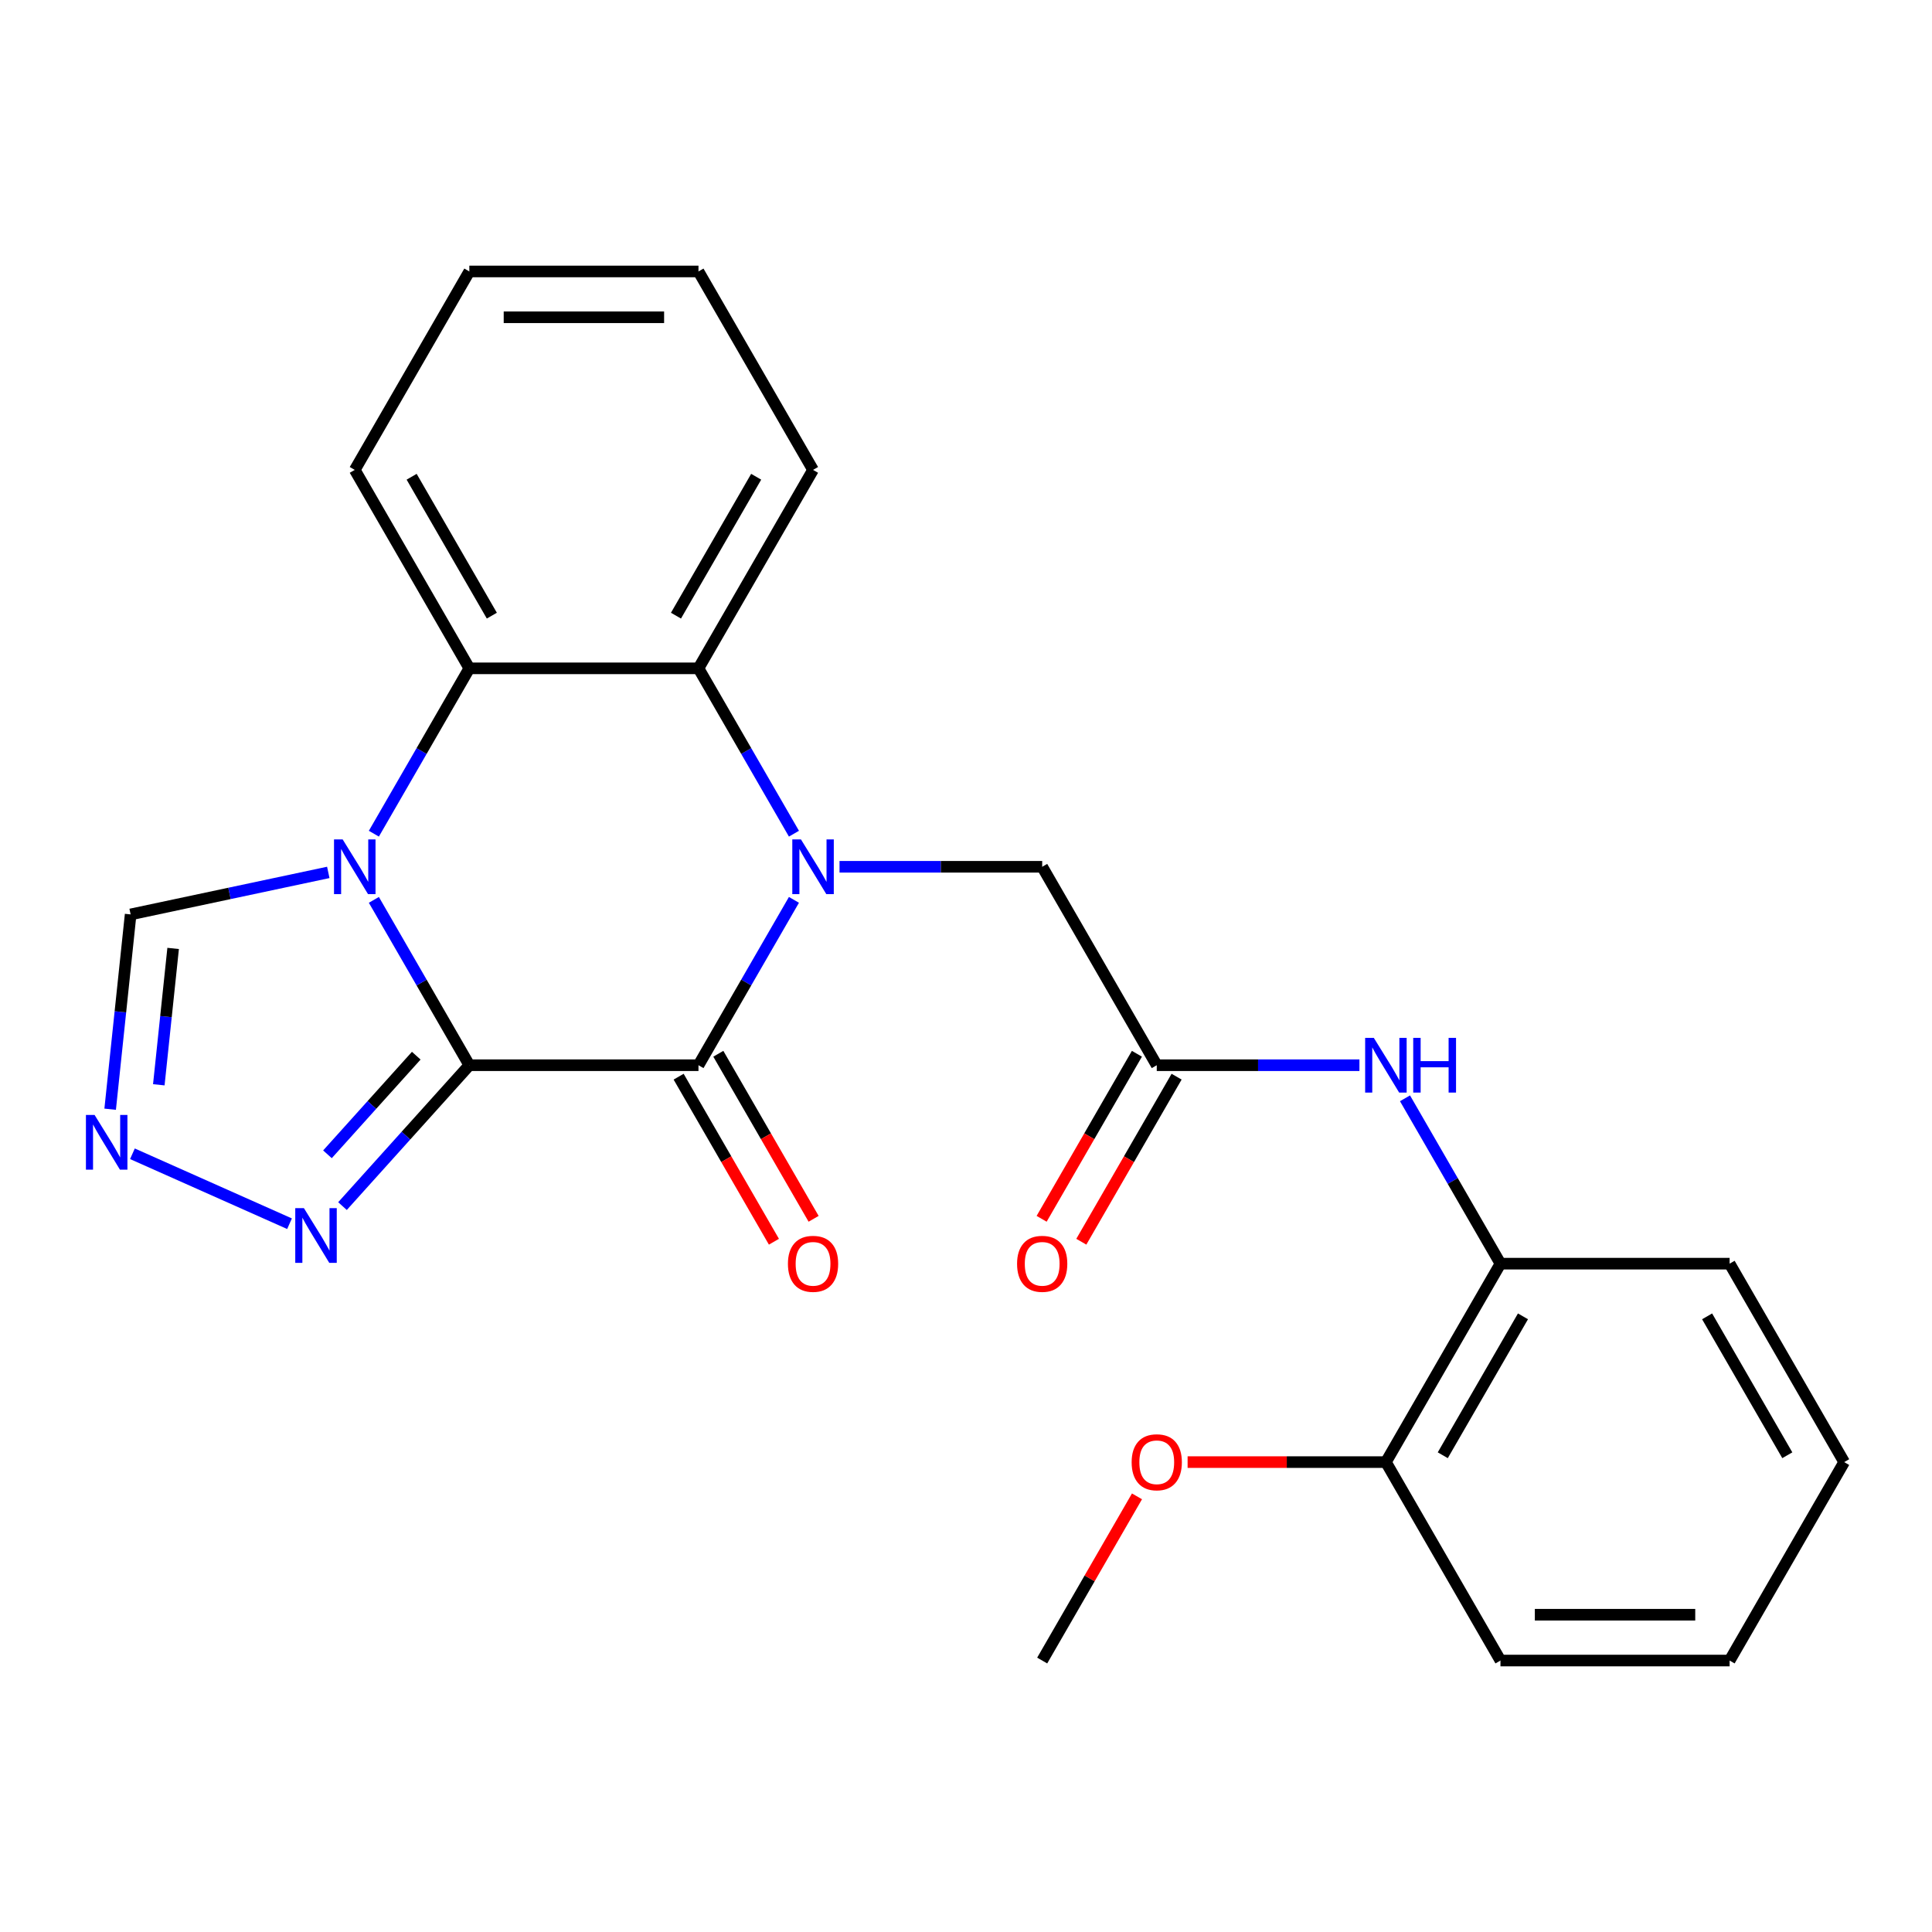 <?xml version='1.0' encoding='iso-8859-1'?>
<svg version='1.1' baseProfile='full'
              xmlns='http://www.w3.org/2000/svg'
                      xmlns:rdkit='http://www.rdkit.org/xml'
                      xmlns:xlink='http://www.w3.org/1999/xlink'
                  xml:space='preserve'
width='1000px' height='1000px' viewBox='0 0 1000 1000'>
<!-- END OF HEADER -->
<rect style='opacity:1.0;fill:#FFFFFF;stroke:none' width='1000' height='1000' x='0' y='0'> </rect>
<path class='bond-0' d='M 242.927,551.357 L 218.22,508.563' style='fill:none;fill-rule:evenodd;stroke:#000000;stroke-width:6px;stroke-linecap:butt;stroke-linejoin:miter;stroke-opacity:1' />
<path class='bond-0' d='M 218.22,508.563 L 193.513,465.768' style='fill:none;fill-rule:evenodd;stroke:#0000FF;stroke-width:6px;stroke-linecap:butt;stroke-linejoin:miter;stroke-opacity:1' />
<path class='bond-2' d='M 242.927,551.357 L 361.53,551.357' style='fill:none;fill-rule:evenodd;stroke:#000000;stroke-width:6px;stroke-linecap:butt;stroke-linejoin:miter;stroke-opacity:1' />
<path class='bond-5' d='M 242.927,551.357 L 210.099,587.816' style='fill:none;fill-rule:evenodd;stroke:#000000;stroke-width:6px;stroke-linecap:butt;stroke-linejoin:miter;stroke-opacity:1' />
<path class='bond-5' d='M 210.099,587.816 L 177.271,624.275' style='fill:none;fill-rule:evenodd;stroke:#0000FF;stroke-width:6px;stroke-linecap:butt;stroke-linejoin:miter;stroke-opacity:1' />
<path class='bond-5' d='M 215.451,546.422 L 192.471,571.944' style='fill:none;fill-rule:evenodd;stroke:#000000;stroke-width:6px;stroke-linecap:butt;stroke-linejoin:miter;stroke-opacity:1' />
<path class='bond-5' d='M 192.471,571.944 L 169.492,597.465' style='fill:none;fill-rule:evenodd;stroke:#0000FF;stroke-width:6px;stroke-linecap:butt;stroke-linejoin:miter;stroke-opacity:1' />
<path class='bond-3' d='M 193.513,431.518 L 218.22,388.724' style='fill:none;fill-rule:evenodd;stroke:#0000FF;stroke-width:6px;stroke-linecap:butt;stroke-linejoin:miter;stroke-opacity:1' />
<path class='bond-3' d='M 218.22,388.724 L 242.927,345.93' style='fill:none;fill-rule:evenodd;stroke:#000000;stroke-width:6px;stroke-linecap:butt;stroke-linejoin:miter;stroke-opacity:1' />
<path class='bond-7' d='M 169.921,451.556 L 118.768,462.429' style='fill:none;fill-rule:evenodd;stroke:#0000FF;stroke-width:6px;stroke-linecap:butt;stroke-linejoin:miter;stroke-opacity:1' />
<path class='bond-7' d='M 118.768,462.429 L 67.615,473.302' style='fill:none;fill-rule:evenodd;stroke:#000000;stroke-width:6px;stroke-linecap:butt;stroke-linejoin:miter;stroke-opacity:1' />
<path class='bond-1' d='M 410.945,465.768 L 386.237,508.563' style='fill:none;fill-rule:evenodd;stroke:#0000FF;stroke-width:6px;stroke-linecap:butt;stroke-linejoin:miter;stroke-opacity:1' />
<path class='bond-1' d='M 386.237,508.563 L 361.53,551.357' style='fill:none;fill-rule:evenodd;stroke:#000000;stroke-width:6px;stroke-linecap:butt;stroke-linejoin:miter;stroke-opacity:1' />
<path class='bond-4' d='M 410.945,431.518 L 386.237,388.724' style='fill:none;fill-rule:evenodd;stroke:#0000FF;stroke-width:6px;stroke-linecap:butt;stroke-linejoin:miter;stroke-opacity:1' />
<path class='bond-4' d='M 386.237,388.724 L 361.53,345.93' style='fill:none;fill-rule:evenodd;stroke:#000000;stroke-width:6px;stroke-linecap:butt;stroke-linejoin:miter;stroke-opacity:1' />
<path class='bond-9' d='M 434.537,448.643 L 486.986,448.643' style='fill:none;fill-rule:evenodd;stroke:#0000FF;stroke-width:6px;stroke-linecap:butt;stroke-linejoin:miter;stroke-opacity:1' />
<path class='bond-9' d='M 486.986,448.643 L 539.435,448.643' style='fill:none;fill-rule:evenodd;stroke:#000000;stroke-width:6px;stroke-linecap:butt;stroke-linejoin:miter;stroke-opacity:1' />
<path class='bond-12' d='M 351.259,557.287 L 375.92,600.001' style='fill:none;fill-rule:evenodd;stroke:#000000;stroke-width:6px;stroke-linecap:butt;stroke-linejoin:miter;stroke-opacity:1' />
<path class='bond-12' d='M 375.92,600.001 L 400.581,642.715' style='fill:none;fill-rule:evenodd;stroke:#FF0000;stroke-width:6px;stroke-linecap:butt;stroke-linejoin:miter;stroke-opacity:1' />
<path class='bond-12' d='M 371.802,545.426 L 396.463,588.141' style='fill:none;fill-rule:evenodd;stroke:#000000;stroke-width:6px;stroke-linecap:butt;stroke-linejoin:miter;stroke-opacity:1' />
<path class='bond-12' d='M 396.463,588.141 L 421.124,630.855' style='fill:none;fill-rule:evenodd;stroke:#FF0000;stroke-width:6px;stroke-linecap:butt;stroke-linejoin:miter;stroke-opacity:1' />
<path class='bond-16' d='M 242.927,345.93 L 183.626,243.217' style='fill:none;fill-rule:evenodd;stroke:#000000;stroke-width:6px;stroke-linecap:butt;stroke-linejoin:miter;stroke-opacity:1' />
<path class='bond-16' d='M 254.575,318.663 L 213.064,246.764' style='fill:none;fill-rule:evenodd;stroke:#000000;stroke-width:6px;stroke-linecap:butt;stroke-linejoin:miter;stroke-opacity:1' />
<path class='bond-26' d='M 242.927,345.93 L 361.53,345.93' style='fill:none;fill-rule:evenodd;stroke:#000000;stroke-width:6px;stroke-linecap:butt;stroke-linejoin:miter;stroke-opacity:1' />
<path class='bond-15' d='M 361.53,345.93 L 420.832,243.217' style='fill:none;fill-rule:evenodd;stroke:#000000;stroke-width:6px;stroke-linecap:butt;stroke-linejoin:miter;stroke-opacity:1' />
<path class='bond-15' d='M 349.883,318.663 L 391.394,246.764' style='fill:none;fill-rule:evenodd;stroke:#000000;stroke-width:6px;stroke-linecap:butt;stroke-linejoin:miter;stroke-opacity:1' />
<path class='bond-6' d='M 149.861,633.394 L 68.547,597.191' style='fill:none;fill-rule:evenodd;stroke:#0000FF;stroke-width:6px;stroke-linecap:butt;stroke-linejoin:miter;stroke-opacity:1' />
<path class='bond-25' d='M 57.017,574.131 L 62.316,523.716' style='fill:none;fill-rule:evenodd;stroke:#0000FF;stroke-width:6px;stroke-linecap:butt;stroke-linejoin:miter;stroke-opacity:1' />
<path class='bond-25' d='M 62.316,523.716 L 67.615,473.302' style='fill:none;fill-rule:evenodd;stroke:#000000;stroke-width:6px;stroke-linecap:butt;stroke-linejoin:miter;stroke-opacity:1' />
<path class='bond-25' d='M 82.197,561.486 L 85.906,526.196' style='fill:none;fill-rule:evenodd;stroke:#0000FF;stroke-width:6px;stroke-linecap:butt;stroke-linejoin:miter;stroke-opacity:1' />
<path class='bond-25' d='M 85.906,526.196 L 89.615,490.906' style='fill:none;fill-rule:evenodd;stroke:#000000;stroke-width:6px;stroke-linecap:butt;stroke-linejoin:miter;stroke-opacity:1' />
<path class='bond-8' d='M 598.736,551.357 L 539.435,448.643' style='fill:none;fill-rule:evenodd;stroke:#000000;stroke-width:6px;stroke-linecap:butt;stroke-linejoin:miter;stroke-opacity:1' />
<path class='bond-10' d='M 598.736,551.357 L 651.185,551.357' style='fill:none;fill-rule:evenodd;stroke:#000000;stroke-width:6px;stroke-linecap:butt;stroke-linejoin:miter;stroke-opacity:1' />
<path class='bond-10' d='M 651.185,551.357 L 703.634,551.357' style='fill:none;fill-rule:evenodd;stroke:#0000FF;stroke-width:6px;stroke-linecap:butt;stroke-linejoin:miter;stroke-opacity:1' />
<path class='bond-13' d='M 588.465,545.426 L 563.804,588.141' style='fill:none;fill-rule:evenodd;stroke:#000000;stroke-width:6px;stroke-linecap:butt;stroke-linejoin:miter;stroke-opacity:1' />
<path class='bond-13' d='M 563.804,588.141 L 539.143,630.855' style='fill:none;fill-rule:evenodd;stroke:#FF0000;stroke-width:6px;stroke-linecap:butt;stroke-linejoin:miter;stroke-opacity:1' />
<path class='bond-13' d='M 609.008,557.287 L 584.347,600.001' style='fill:none;fill-rule:evenodd;stroke:#000000;stroke-width:6px;stroke-linecap:butt;stroke-linejoin:miter;stroke-opacity:1' />
<path class='bond-13' d='M 584.347,600.001 L 559.686,642.715' style='fill:none;fill-rule:evenodd;stroke:#FF0000;stroke-width:6px;stroke-linecap:butt;stroke-linejoin:miter;stroke-opacity:1' />
<path class='bond-11' d='M 727.227,568.482 L 751.934,611.276' style='fill:none;fill-rule:evenodd;stroke:#0000FF;stroke-width:6px;stroke-linecap:butt;stroke-linejoin:miter;stroke-opacity:1' />
<path class='bond-11' d='M 751.934,611.276 L 776.641,654.07' style='fill:none;fill-rule:evenodd;stroke:#000000;stroke-width:6px;stroke-linecap:butt;stroke-linejoin:miter;stroke-opacity:1' />
<path class='bond-14' d='M 776.641,654.07 L 717.339,756.783' style='fill:none;fill-rule:evenodd;stroke:#000000;stroke-width:6px;stroke-linecap:butt;stroke-linejoin:miter;stroke-opacity:1' />
<path class='bond-14' d='M 788.288,681.337 L 746.777,753.236' style='fill:none;fill-rule:evenodd;stroke:#000000;stroke-width:6px;stroke-linecap:butt;stroke-linejoin:miter;stroke-opacity:1' />
<path class='bond-18' d='M 776.641,654.07 L 895.244,654.07' style='fill:none;fill-rule:evenodd;stroke:#000000;stroke-width:6px;stroke-linecap:butt;stroke-linejoin:miter;stroke-opacity:1' />
<path class='bond-17' d='M 717.339,756.783 L 666.02,756.783' style='fill:none;fill-rule:evenodd;stroke:#000000;stroke-width:6px;stroke-linecap:butt;stroke-linejoin:miter;stroke-opacity:1' />
<path class='bond-17' d='M 666.02,756.783 L 614.701,756.783' style='fill:none;fill-rule:evenodd;stroke:#FF0000;stroke-width:6px;stroke-linecap:butt;stroke-linejoin:miter;stroke-opacity:1' />
<path class='bond-19' d='M 717.339,756.783 L 776.641,859.496' style='fill:none;fill-rule:evenodd;stroke:#000000;stroke-width:6px;stroke-linecap:butt;stroke-linejoin:miter;stroke-opacity:1' />
<path class='bond-22' d='M 420.832,243.217 L 361.53,140.504' style='fill:none;fill-rule:evenodd;stroke:#000000;stroke-width:6px;stroke-linecap:butt;stroke-linejoin:miter;stroke-opacity:1' />
<path class='bond-21' d='M 183.626,243.217 L 242.927,140.504' style='fill:none;fill-rule:evenodd;stroke:#000000;stroke-width:6px;stroke-linecap:butt;stroke-linejoin:miter;stroke-opacity:1' />
<path class='bond-20' d='M 588.503,774.508 L 563.969,817.002' style='fill:none;fill-rule:evenodd;stroke:#FF0000;stroke-width:6px;stroke-linecap:butt;stroke-linejoin:miter;stroke-opacity:1' />
<path class='bond-20' d='M 563.969,817.002 L 539.435,859.496' style='fill:none;fill-rule:evenodd;stroke:#000000;stroke-width:6px;stroke-linecap:butt;stroke-linejoin:miter;stroke-opacity:1' />
<path class='bond-23' d='M 895.244,654.07 L 954.545,756.783' style='fill:none;fill-rule:evenodd;stroke:#000000;stroke-width:6px;stroke-linecap:butt;stroke-linejoin:miter;stroke-opacity:1' />
<path class='bond-23' d='M 883.597,681.337 L 925.108,753.236' style='fill:none;fill-rule:evenodd;stroke:#000000;stroke-width:6px;stroke-linecap:butt;stroke-linejoin:miter;stroke-opacity:1' />
<path class='bond-28' d='M 776.641,859.496 L 895.244,859.496' style='fill:none;fill-rule:evenodd;stroke:#000000;stroke-width:6px;stroke-linecap:butt;stroke-linejoin:miter;stroke-opacity:1' />
<path class='bond-28' d='M 794.431,835.776 L 877.453,835.776' style='fill:none;fill-rule:evenodd;stroke:#000000;stroke-width:6px;stroke-linecap:butt;stroke-linejoin:miter;stroke-opacity:1' />
<path class='bond-27' d='M 242.927,140.504 L 361.53,140.504' style='fill:none;fill-rule:evenodd;stroke:#000000;stroke-width:6px;stroke-linecap:butt;stroke-linejoin:miter;stroke-opacity:1' />
<path class='bond-27' d='M 260.718,164.224 L 343.74,164.224' style='fill:none;fill-rule:evenodd;stroke:#000000;stroke-width:6px;stroke-linecap:butt;stroke-linejoin:miter;stroke-opacity:1' />
<path class='bond-24' d='M 954.545,756.783 L 895.244,859.496' style='fill:none;fill-rule:evenodd;stroke:#000000;stroke-width:6px;stroke-linecap:butt;stroke-linejoin:miter;stroke-opacity:1' />
<path  class='atom-1' d='M 177.366 434.483
L 186.646 449.483
Q 187.566 450.963, 189.046 453.643
Q 190.526 456.323, 190.606 456.483
L 190.606 434.483
L 194.366 434.483
L 194.366 462.803
L 190.486 462.803
L 180.526 446.403
Q 179.366 444.483, 178.126 442.283
Q 176.926 440.083, 176.566 439.403
L 176.566 462.803
L 172.886 462.803
L 172.886 434.483
L 177.366 434.483
' fill='#0000FF'/>
<path  class='atom-2' d='M 414.572 434.483
L 423.852 449.483
Q 424.772 450.963, 426.252 453.643
Q 427.732 456.323, 427.812 456.483
L 427.812 434.483
L 431.572 434.483
L 431.572 462.803
L 427.692 462.803
L 417.732 446.403
Q 416.572 444.483, 415.332 442.283
Q 414.132 440.083, 413.772 439.403
L 413.772 462.803
L 410.092 462.803
L 410.092 434.483
L 414.572 434.483
' fill='#0000FF'/>
<path  class='atom-6' d='M 157.306 625.336
L 166.586 640.336
Q 167.506 641.816, 168.986 644.496
Q 170.466 647.176, 170.546 647.336
L 170.546 625.336
L 174.306 625.336
L 174.306 653.656
L 170.426 653.656
L 160.466 637.256
Q 159.306 635.336, 158.066 633.136
Q 156.866 630.936, 156.506 630.256
L 156.506 653.656
L 152.826 653.656
L 152.826 625.336
L 157.306 625.336
' fill='#0000FF'/>
<path  class='atom-7' d='M 48.957 577.096
L 58.237 592.096
Q 59.157 593.576, 60.637 596.256
Q 62.117 598.936, 62.197 599.096
L 62.197 577.096
L 65.957 577.096
L 65.957 605.416
L 62.077 605.416
L 52.117 589.016
Q 50.957 587.096, 49.717 584.896
Q 48.517 582.696, 48.157 582.016
L 48.157 605.416
L 44.477 605.416
L 44.477 577.096
L 48.957 577.096
' fill='#0000FF'/>
<path  class='atom-11' d='M 711.079 537.197
L 720.359 552.197
Q 721.279 553.677, 722.759 556.357
Q 724.239 559.037, 724.319 559.197
L 724.319 537.197
L 728.079 537.197
L 728.079 565.517
L 724.199 565.517
L 714.239 549.117
Q 713.079 547.197, 711.839 544.997
Q 710.639 542.797, 710.279 542.117
L 710.279 565.517
L 706.599 565.517
L 706.599 537.197
L 711.079 537.197
' fill='#0000FF'/>
<path  class='atom-11' d='M 731.479 537.197
L 735.319 537.197
L 735.319 549.237
L 749.799 549.237
L 749.799 537.197
L 753.639 537.197
L 753.639 565.517
L 749.799 565.517
L 749.799 552.437
L 735.319 552.437
L 735.319 565.517
L 731.479 565.517
L 731.479 537.197
' fill='#0000FF'/>
<path  class='atom-13' d='M 407.832 654.15
Q 407.832 647.35, 411.192 643.55
Q 414.552 639.75, 420.832 639.75
Q 427.112 639.75, 430.472 643.55
Q 433.832 647.35, 433.832 654.15
Q 433.832 661.03, 430.432 664.95
Q 427.032 668.83, 420.832 668.83
Q 414.592 668.83, 411.192 664.95
Q 407.832 661.07, 407.832 654.15
M 420.832 665.63
Q 425.152 665.63, 427.472 662.75
Q 429.832 659.83, 429.832 654.15
Q 429.832 648.59, 427.472 645.79
Q 425.152 642.95, 420.832 642.95
Q 416.512 642.95, 414.152 645.75
Q 411.832 648.55, 411.832 654.15
Q 411.832 659.87, 414.152 662.75
Q 416.512 665.63, 420.832 665.63
' fill='#FF0000'/>
<path  class='atom-14' d='M 526.435 654.15
Q 526.435 647.35, 529.795 643.55
Q 533.155 639.75, 539.435 639.75
Q 545.715 639.75, 549.075 643.55
Q 552.435 647.35, 552.435 654.15
Q 552.435 661.03, 549.035 664.95
Q 545.635 668.83, 539.435 668.83
Q 533.195 668.83, 529.795 664.95
Q 526.435 661.07, 526.435 654.15
M 539.435 665.63
Q 543.755 665.63, 546.075 662.75
Q 548.435 659.83, 548.435 654.15
Q 548.435 648.59, 546.075 645.79
Q 543.755 642.95, 539.435 642.95
Q 535.115 642.95, 532.755 645.75
Q 530.435 648.55, 530.435 654.15
Q 530.435 659.87, 532.755 662.75
Q 535.115 665.63, 539.435 665.63
' fill='#FF0000'/>
<path  class='atom-18' d='M 585.736 756.863
Q 585.736 750.063, 589.096 746.263
Q 592.456 742.463, 598.736 742.463
Q 605.016 742.463, 608.376 746.263
Q 611.736 750.063, 611.736 756.863
Q 611.736 763.743, 608.336 767.663
Q 604.936 771.543, 598.736 771.543
Q 592.496 771.543, 589.096 767.663
Q 585.736 763.783, 585.736 756.863
M 598.736 768.343
Q 603.056 768.343, 605.376 765.463
Q 607.736 762.543, 607.736 756.863
Q 607.736 751.303, 605.376 748.503
Q 603.056 745.663, 598.736 745.663
Q 594.416 745.663, 592.056 748.463
Q 589.736 751.263, 589.736 756.863
Q 589.736 762.583, 592.056 765.463
Q 594.416 768.343, 598.736 768.343
' fill='#FF0000'/>
</svg>

